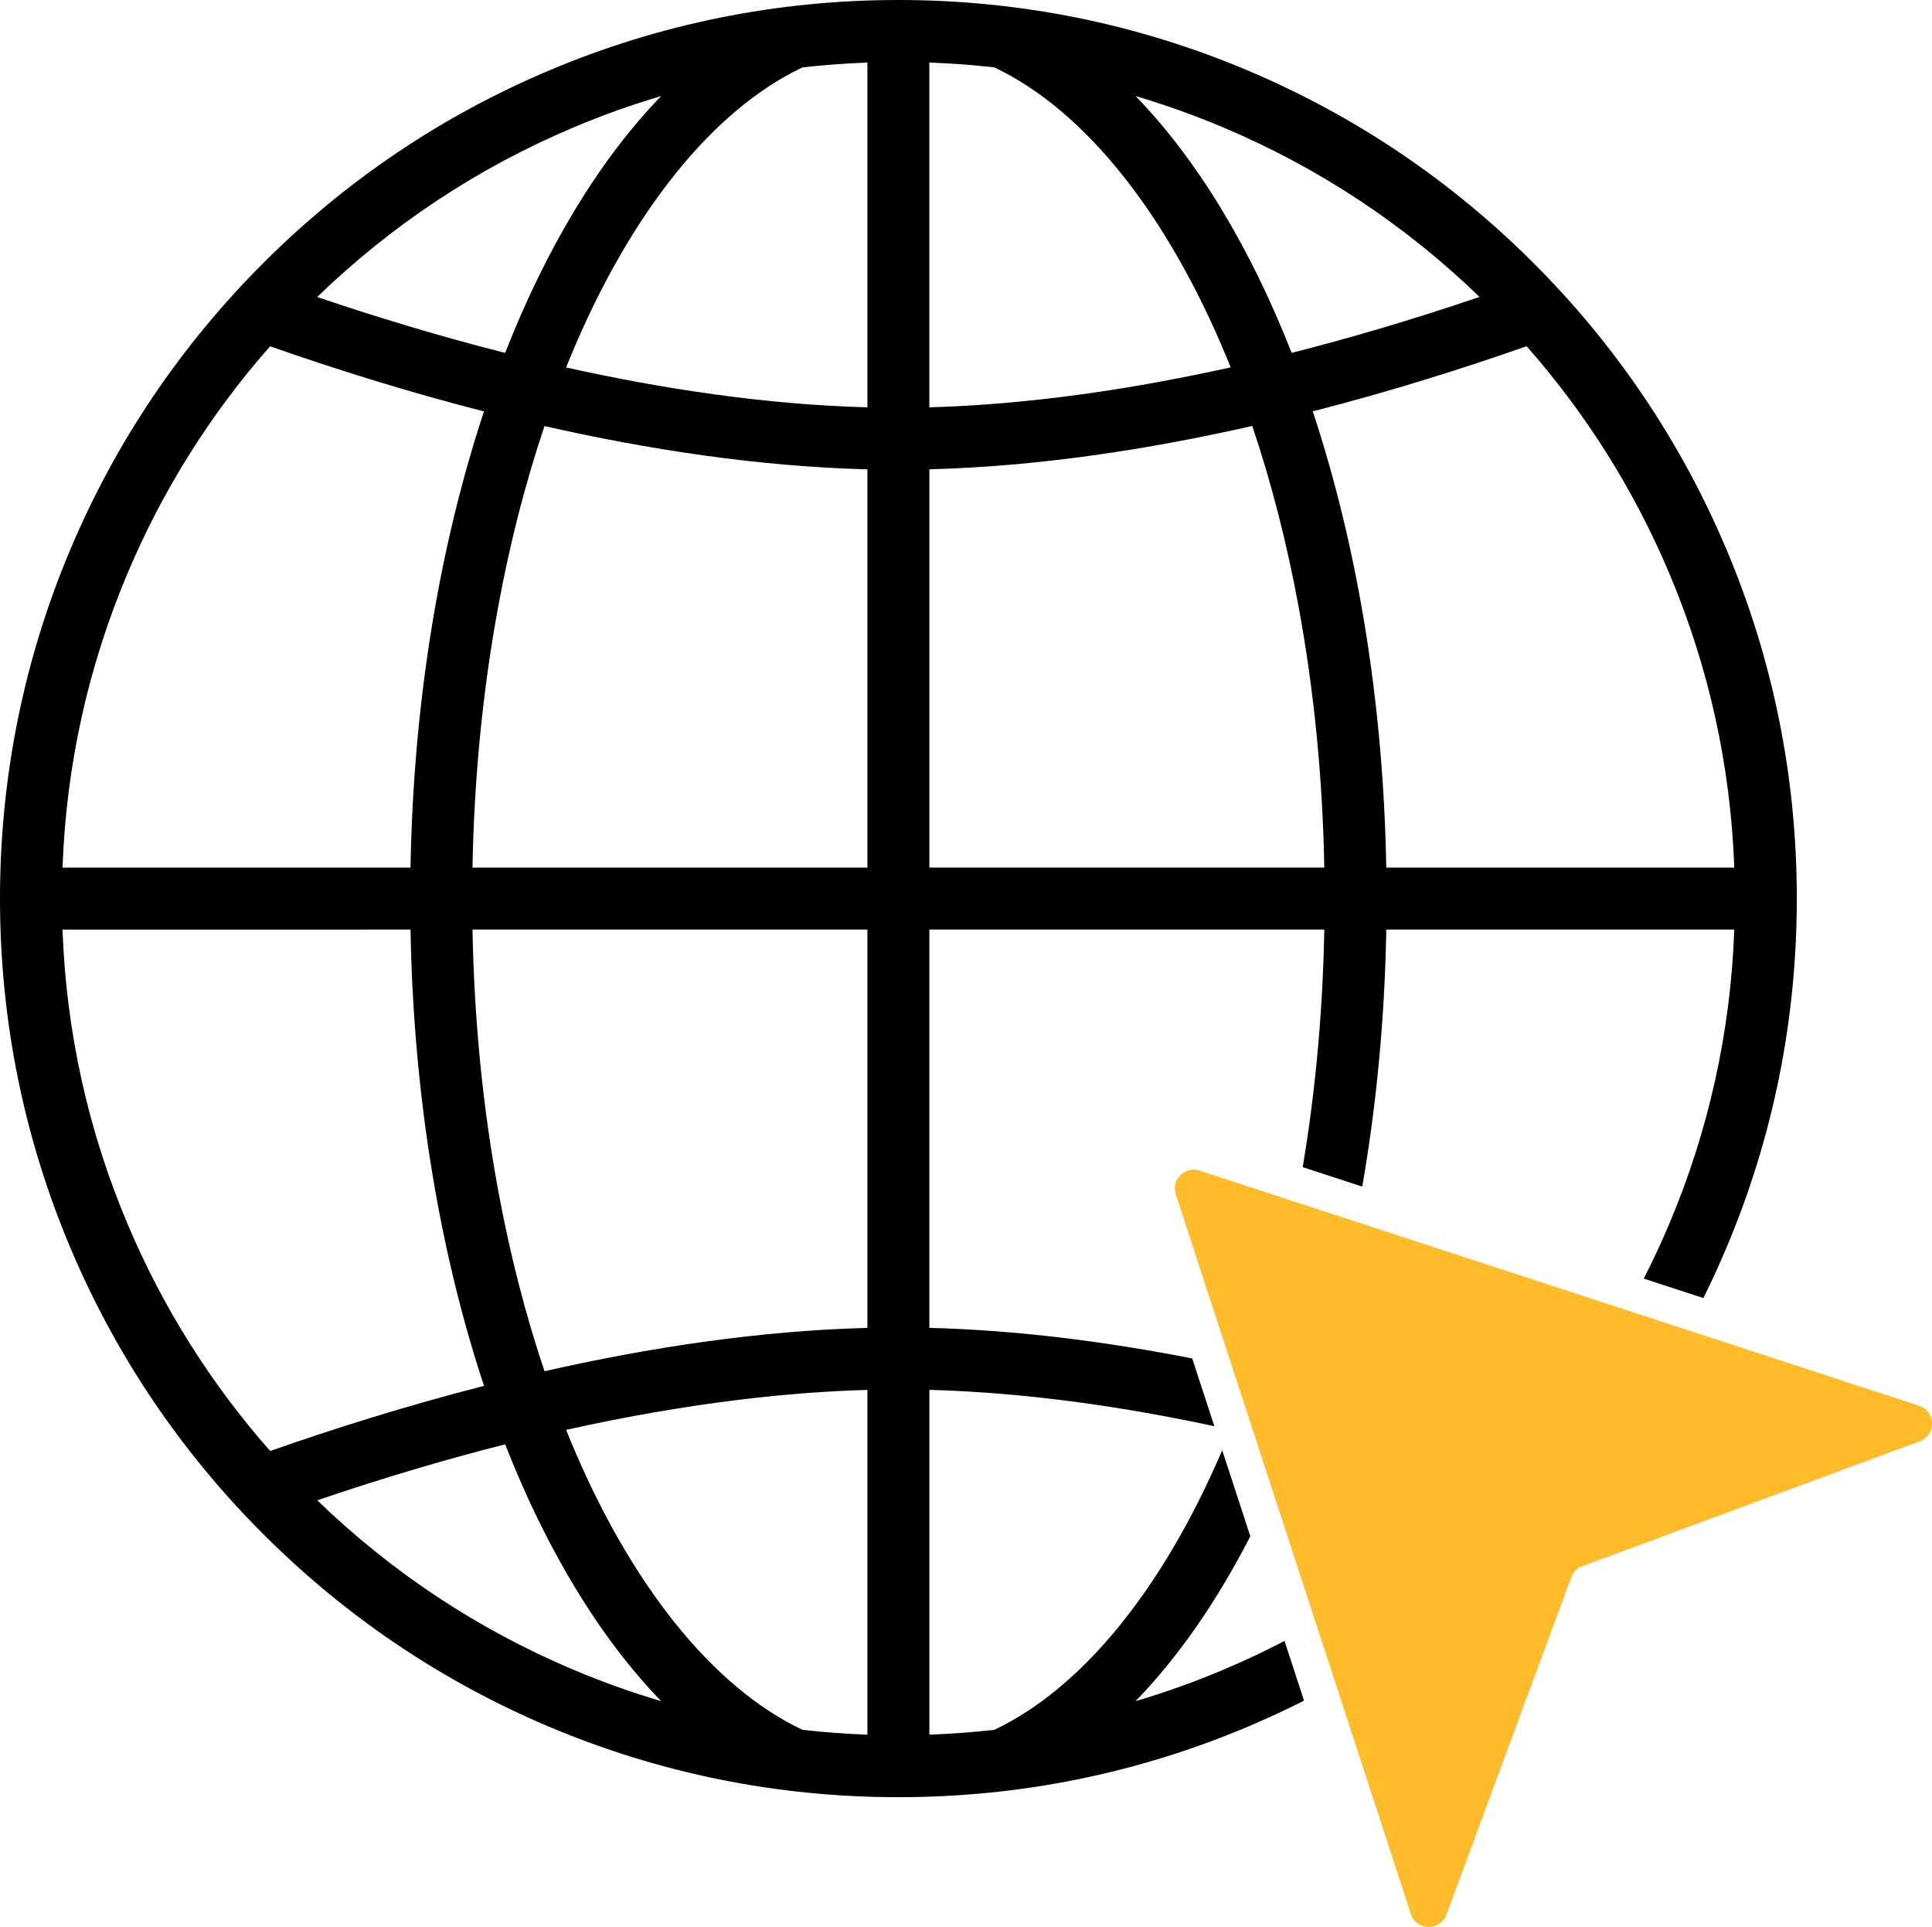 <svg xmlns="http://www.w3.org/2000/svg" id="Layer_1" data-name="Layer 1" viewBox="0 0 989.35 986.57"><defs><style>      .cls-1 {        fill: #ffbb2a;      }    </style></defs><path d="M883.96,280.98c-23.17-54.78-56.34-103.99-98.59-146.23-42.24-42.25-91.44-75.42-146.23-98.59C582.41,12.17,522.16,0,460.06,0s-122.35,12.17-179.08,36.16c-54.78,23.17-103.99,56.34-146.23,98.59-42.25,42.24-75.42,91.44-98.59,146.23C12.17,337.71,0,397.96,0,460.06s12.17,122.35,36.16,179.08c23.17,54.78,56.34,103.99,98.59,146.23,42.24,42.25,91.44,75.42,146.23,98.59,56.73,23.99,116.98,36.16,179.08,36.16s122.35-12.17,179.08-36.16c9.72-4.11,19.26-8.54,28.63-13.27l-9.98-30.55c-10.11,5.26-20.45,10.12-31.01,14.59-14.83,6.28-29.92,11.68-45.25,16.21,21.92-22.62,41.67-51.16,58.74-84.4l-14.39-44.06c-30.48,71.19-71.72,121.8-116.68,143.14-11.02,1.25-22.11,2.08-33.28,2.48v-176.52c49.08,1.31,98.87,8.52,145.93,18.6l-11.33-34.69c-43.7-8.55-89.38-14.49-134.6-15.65v-203.92h202.23c-.75,41.58-4.46,82.38-11.05,121.64l30.49,9.95c7.27-41.72,11.5-85.93,12.31-131.6h178.2c-1.88,52.23-13.08,102.9-33.37,150.85-4,9.47-8.33,18.75-12.97,27.85l30.51,9.97c4.14-8.34,8.04-16.83,11.69-25.46,23.99-56.73,36.16-116.98,36.16-179.08s-12.17-122.35-36.16-179.08ZM293.34,65.38c14.83-6.28,29.92-11.68,45.25-16.21-31.69,32.69-58.84,77.76-79.91,131.5-34.81-8.82-67.42-18.82-96.26-28.62,38.15-36.9,82.16-66.04,130.92-86.66ZM65.38,293.34c17.99-42.55,42.47-81.48,72.93-116.05,31.99,11.24,69.25,23.03,109.53,33.36-22.69,68.41-36.14,148.42-37.63,233.55H32.02c1.88-52.23,13.08-102.9,33.37-150.85Zm0,333.44c-20.28-47.95-31.49-98.63-33.37-150.85H210.22c1.49,85.14,14.95,165.19,37.65,233.6-40.25,10.32-77.52,22.11-109.52,33.35-30.47-34.59-54.97-73.53-72.97-116.1Zm227.96,227.96c-48.74-20.62-92.74-49.74-130.88-86.62,34.44-11.71,66.52-21.12,96.22-28.65,21.07,53.73,48.22,98.79,79.9,131.48-15.32-4.53-30.41-9.94-45.25-16.21Zm150.85,33.37c-11.17-.4-22.26-1.23-33.28-2.48-46.04-21.85-88.17-74.38-118.85-148.28-.73-1.75-1.44-3.53-2.15-5.3,64.1-14.24,115.65-19.39,154.28-20.45v176.51Zm0-208.26c-55.9,1.44-112.56,10.21-165.35,22.19-9.7-28.76-17.62-59.58-23.64-92.07-7.97-43.05-12.41-88.07-13.24-134.05h202.23v203.92Zm0-235.65H241.96c.83-45.98,5.27-91,13.24-134.04,6.01-32.47,13.93-63.27,23.63-92.02,52.75,11.96,109.4,20.72,165.36,22.15v203.92Zm0-235.66c-52-1.39-104.79-9.4-154.29-20.42,.71-1.78,1.43-3.56,2.16-5.32,30.68-73.9,72.81-126.44,118.85-148.29,11.02-1.25,22.12-2.08,33.28-2.48V208.53Zm182.58-143.15c48.74,20.62,92.74,49.74,130.88,86.62-34.44,11.71-66.52,21.12-96.22,28.65-21.07-53.73-48.22-98.79-79.9-131.48,15.32,4.53,30.41,9.94,45.25,16.21Zm-150.85-33.37c11.17,.4,22.27,1.23,33.28,2.48,46.04,21.85,88.17,74.39,118.85,148.29,.72,1.75,1.44,3.53,2.15,5.29-64.11,14.24-115.65,19.39-154.29,20.45V32.02Zm0,412.18V240.27c55.9-1.44,112.57-10.21,165.35-22.19,9.7,28.77,17.62,59.58,23.64,92.07,7.97,43.04,12.41,88.06,13.24,134.04h-202.23Zm233.97,0c-1.49-85.14-14.95-165.19-37.65-233.6,40.25-10.32,77.52-22.11,109.52-33.35,30.47,34.59,54.97,73.53,72.97,116.1,20.28,47.95,31.49,98.63,33.37,150.85h-178.2Z"></path><path class="cls-1" d="M983.05,737.93l-172.72,63.91c-2.64,.98-4.72,3.06-5.7,5.7l-63.92,172.72c-3.17,8.58-15.38,8.34-18.22-.35l-120.37-368.41c-2.45-7.51,4.66-14.62,12.17-12.17l368.41,120.37c8.69,2.84,8.93,15.05,.35,18.22Z"></path></svg>